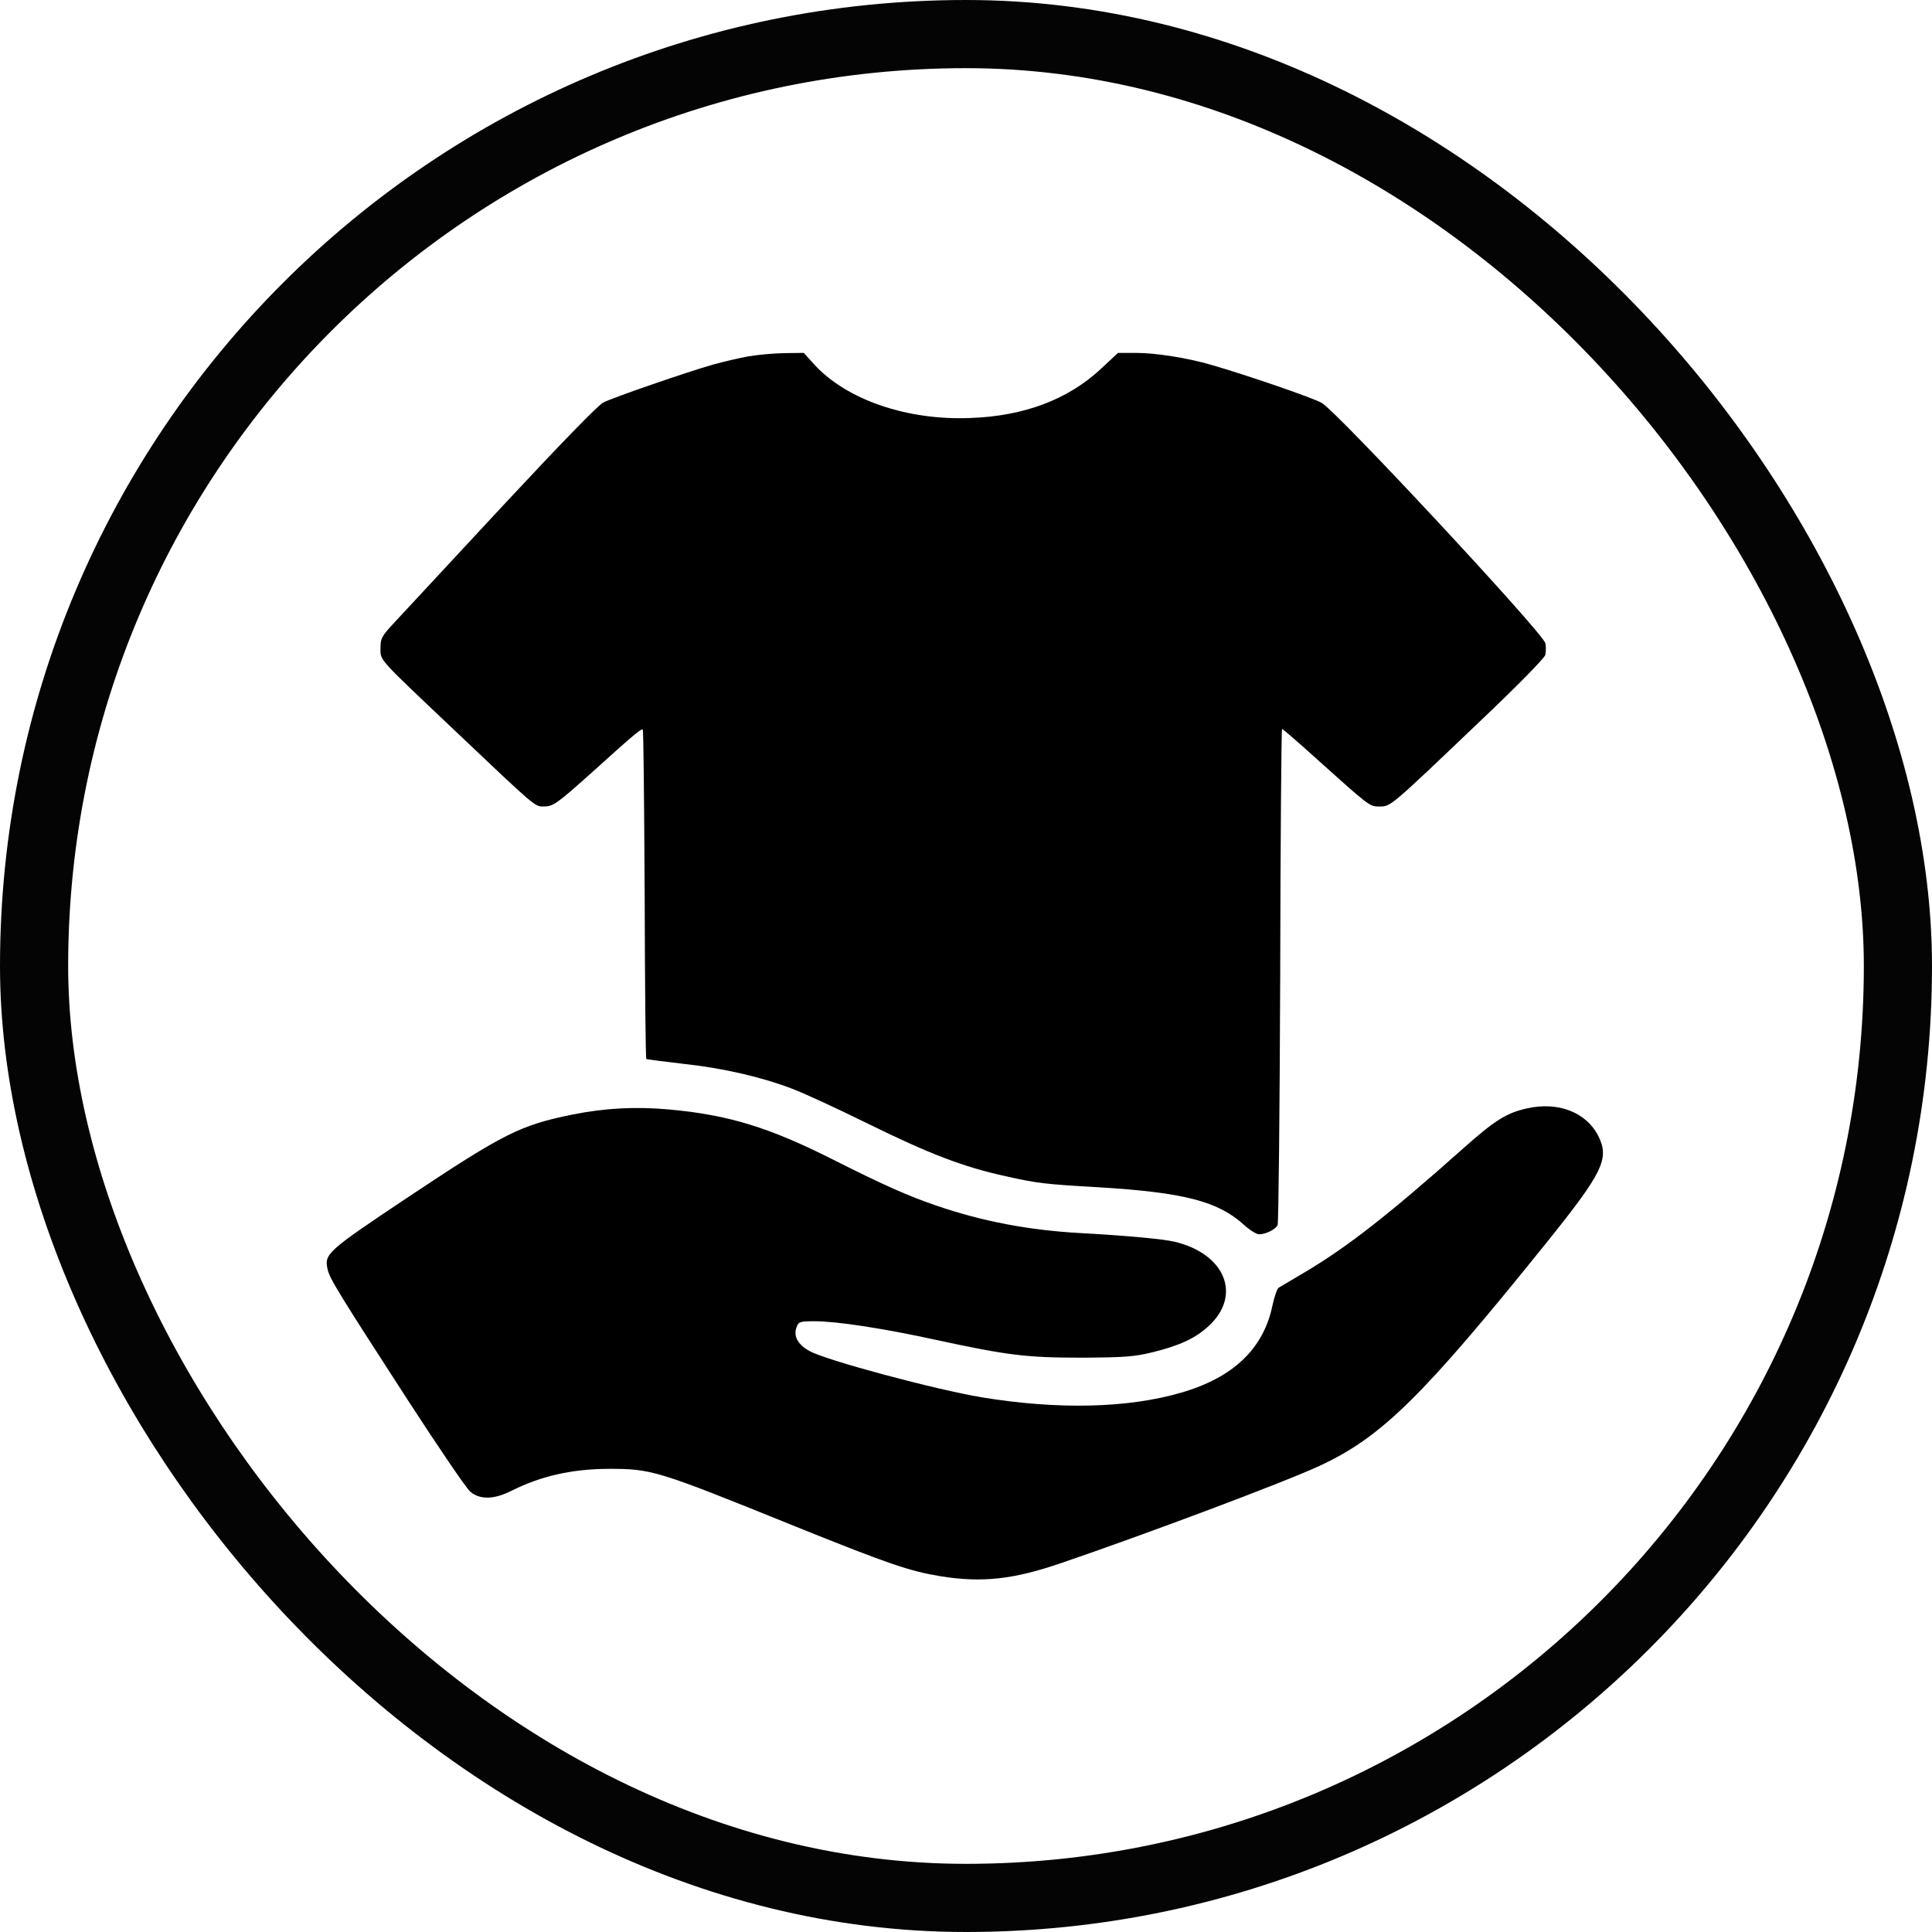 <svg xmlns="http://www.w3.org/2000/svg" fill="none" viewBox="0 0 822 822" height="822" width="822">
<rect stroke-width="29" stroke="#040404" rx="396.5" height="793" width="793" y="14.5" x="14.5"></rect>
<path fill="black" d="M318.283 151.643C314.383 152.343 307.583 153.943 303.283 155.143C292.083 158.343 261.083 169.043 256.683 171.243C254.383 172.443 238.283 189.043 213.783 215.343C192.183 238.643 171.683 260.643 168.183 264.443C162.383 270.643 161.883 271.543 161.883 275.743C161.883 281.143 160.483 279.543 192.883 310.243C227.783 343.343 227.483 343.143 231.183 343.143C235.383 343.143 236.783 342.143 252.283 328.243C269.783 312.443 272.883 309.843 273.483 310.443C273.783 310.743 274.083 342.243 274.283 380.543C274.383 418.743 274.683 450.243 274.983 450.543C275.183 450.743 282.383 451.643 290.883 452.643C307.483 454.443 323.783 458.143 337.083 463.243C341.683 464.943 356.183 471.643 369.383 478.143C395.383 490.943 409.983 496.543 427.883 500.443C441.283 503.443 444.583 503.843 467.383 505.143C503.883 507.343 518.383 511.143 529.383 521.243C531.683 523.343 534.583 525.143 535.683 525.143C538.583 525.143 542.583 523.143 543.583 521.243C543.983 520.343 544.483 472.543 544.683 414.843C544.783 357.243 545.183 310.143 545.483 310.143C545.783 310.143 552.183 315.643 559.683 322.443C583.083 343.443 582.683 343.143 586.983 343.143C591.683 343.143 591.483 343.343 629.083 307.443C645.783 291.643 657.083 280.043 657.483 278.643C657.783 277.243 657.783 275.043 657.483 273.643C656.283 269.043 568.883 175.143 562.383 171.443C558.583 169.243 530.283 159.543 515.383 155.243C505.083 152.243 491.683 150.143 483.183 150.143H475.683L468.283 157.043C454.383 169.943 435.783 177.043 412.883 177.843C385.983 178.943 360.383 170.143 346.583 155.243L341.983 150.143L333.683 150.243C329.083 150.343 322.183 150.943 318.283 151.643Z"></path>
<path fill="black" d="M649.883 471.542C641.083 473.442 636.083 476.542 622.283 488.842C591.283 516.442 573.583 530.242 556.083 540.742C550.183 544.242 544.783 547.442 544.083 547.842C543.383 548.242 542.183 551.642 541.383 555.442C537.583 573.842 524.683 586.142 502.483 592.542C479.883 599.142 450.183 599.842 417.883 594.542C398.083 591.242 351.683 578.842 344.483 574.842C339.483 572.142 337.483 568.442 338.883 564.742C339.783 562.342 340.283 562.142 346.583 562.142C355.883 562.142 375.683 565.142 398.083 570.042C429.083 576.742 436.783 577.642 460.383 577.642C478.683 577.542 482.483 577.242 490.383 575.342C502.083 572.442 508.683 569.342 514.283 564.142C528.383 551.142 521.383 533.542 499.883 528.342C494.983 527.142 478.183 525.642 459.883 524.642C437.783 523.442 417.883 519.642 398.383 512.942C386.383 508.842 375.983 504.242 354.383 493.342C327.183 479.642 309.983 474.342 284.683 472.042C270.283 470.742 257.383 471.442 243.383 474.242C221.383 478.742 214.483 482.142 173.783 509.242C139.183 532.342 137.883 533.442 139.383 540.042C140.183 543.942 144.483 550.842 173.283 595.342C186.383 615.542 198.383 633.242 200.083 634.642C204.183 638.142 210.183 638.042 217.683 634.242C230.283 627.942 243.383 625.042 258.683 624.942C277.483 624.942 279.083 625.442 338.383 649.442C378.383 665.542 386.883 668.442 400.183 670.642C417.683 673.442 430.883 672.042 450.883 665.242C486.983 652.942 546.983 630.442 561.483 623.642C587.783 611.442 605.183 594.342 657.883 528.842C682.083 498.742 684.883 492.942 679.983 483.242C674.883 473.242 662.983 468.642 649.883 471.542Z"></path>
</svg>
